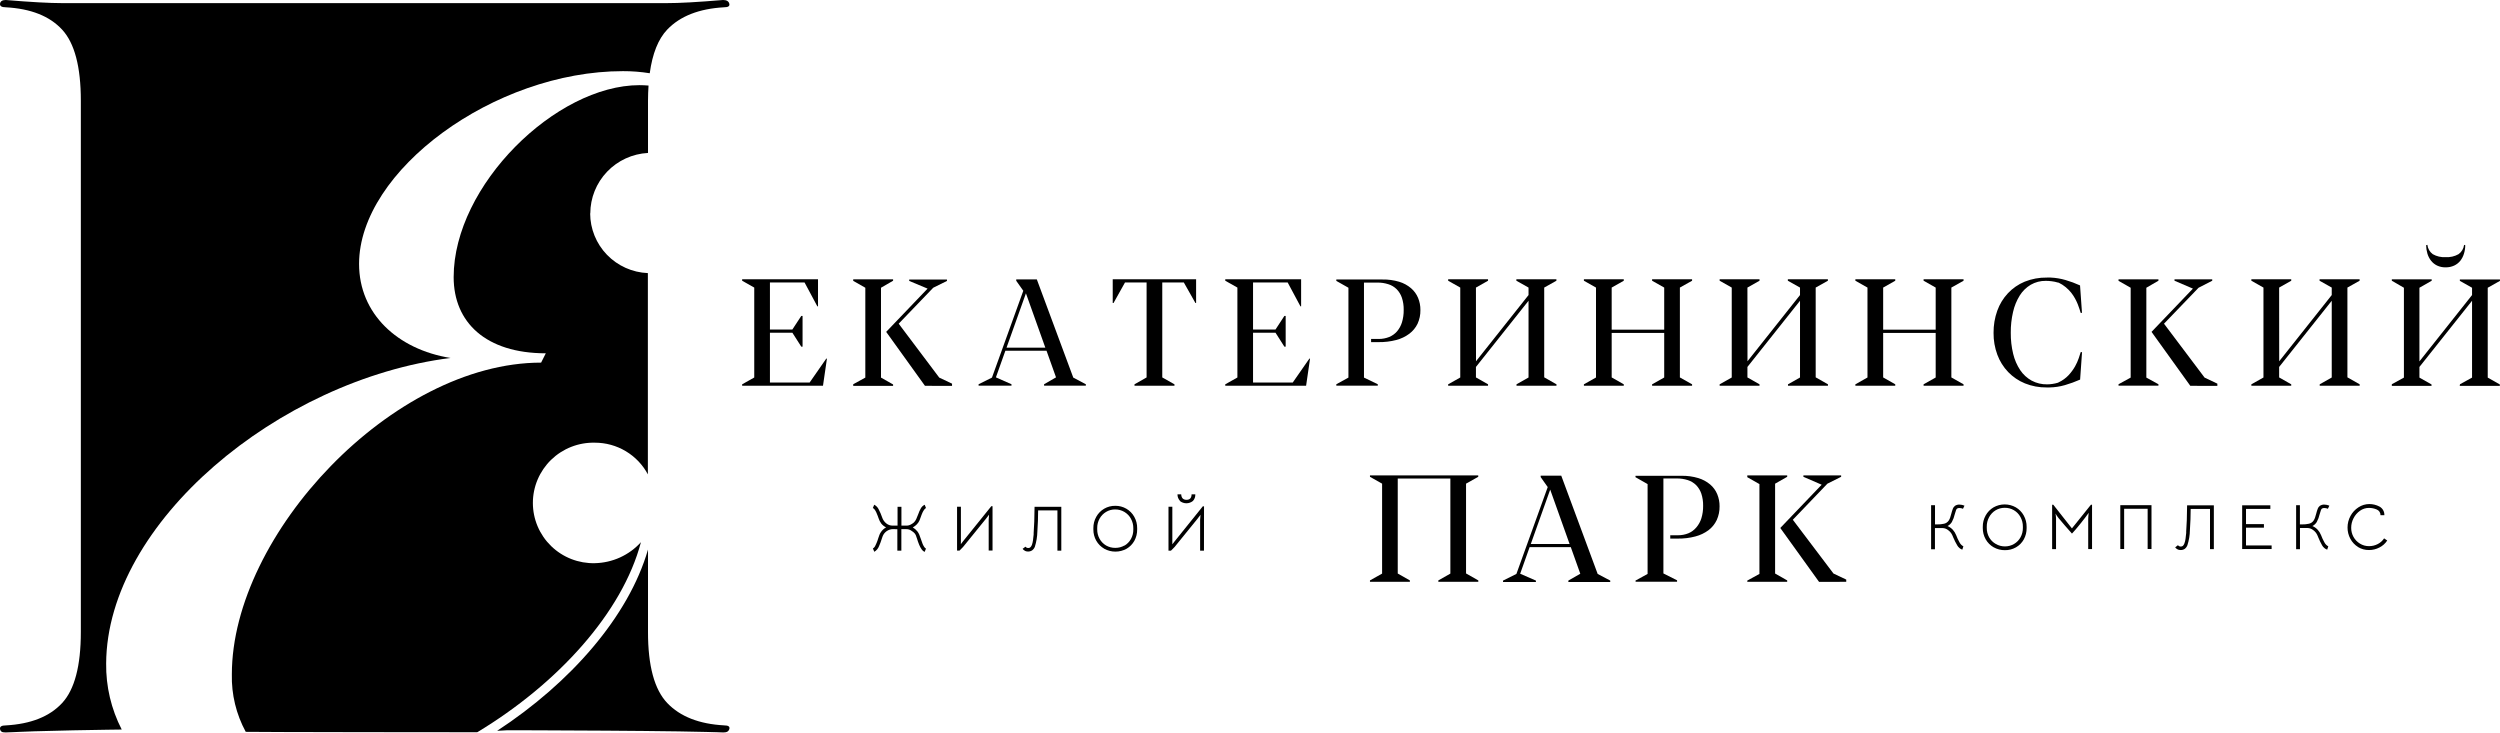 <?xml version="1.0" encoding="UTF-8"?> <svg xmlns="http://www.w3.org/2000/svg" width="447" height="131" viewBox="0 0 447 131" fill="none"><g clip-path="url(#clip0_2156_103)"><path d="M132.696 68.716L134.86 67.496V51.419L132.696 50.194V49.938H146.26V54.775H146.141L143.857 50.509H137.664V58.916H141.675L143.271 56.483H143.498V61.987H143.271L141.675 59.488H137.664V68.401H144.76L147.737 64.117L147.856 64.129L147.151 68.966H132.696V68.716Z" fill="black"></path><path d="M152.555 49.944H159.686V50.194L157.522 51.449V67.514L159.686 68.74V68.996H152.555V68.704L154.719 67.514V51.449L152.555 50.218V49.944ZM165.383 68.984L158.449 59.339L165.85 51.604L162.568 50.23V49.98H169.317V50.23L166.86 51.449L160.685 57.875L167.936 67.514L170.225 68.597V68.996L165.383 68.984Z" fill="black"></path><path d="M186.682 68.704L188.817 67.472L187.119 62.712H179.76L178.068 67.472L180.854 68.704V68.954H174.972V68.704L177.363 67.514L182.964 51.991L181.703 50.206V49.956H185.385L191.901 67.514L194.149 68.704V68.954H186.682V68.704ZM179.969 62.159H186.904L183.436 52.443L179.969 62.159Z" fill="black"></path><path d="M202.847 68.716L205.011 67.484V50.509H201.149L199.098 54.18H198.955V49.938H213.864V54.18H213.744L211.67 50.509H207.814V67.484L209.996 68.716V68.966H202.847V68.716Z" fill="black"></path><path d="M219.076 68.716L221.246 67.496V51.419L219.076 50.194V49.938H232.64V54.775H232.521L230.237 50.509H224.044V58.916H228.061L229.651 56.483H229.878V61.987H229.651L228.061 59.488H224.044V68.401H231.14L234.117 64.117L234.236 64.129L233.531 68.966H219.076V68.716Z" fill="black"></path><mask id="mask0_2156_103" style="mask-type:luminance" maskUnits="userSpaceOnUse" x="-75" y="-481" width="732" height="1024"><path d="M656.398 -480.089H-74.341V542.927H656.398V-480.089Z" fill="white"></path></mask><g mask="url(#mask0_2156_103)"><path d="M238.935 68.704L241.099 67.514V51.449L238.935 50.224V49.974H247.184C248.196 49.955 249.204 50.091 250.173 50.378C250.951 50.612 251.671 51.003 252.289 51.527C252.841 51.997 253.273 52.59 253.551 53.258C253.835 53.947 253.978 54.685 253.969 55.43C253.986 56.276 253.812 57.116 253.461 57.887C253.121 58.59 252.616 59.202 251.991 59.672C251.292 60.193 250.498 60.573 249.653 60.791C248.629 61.058 247.573 61.187 246.515 61.171H245.152V60.606H246.545C247.175 60.606 247.8 60.487 248.386 60.255C248.921 60.035 249.398 59.695 249.779 59.261C250.183 58.788 250.486 58.237 250.669 57.643C250.889 56.918 250.994 56.163 250.98 55.406C250.996 54.669 250.887 53.935 250.657 53.234C250.465 52.663 250.147 52.143 249.725 51.711C249.308 51.298 248.798 50.992 248.236 50.819C247.601 50.615 246.937 50.517 246.27 50.527H243.879V67.514L246.347 68.704V68.96H238.935V68.704Z" fill="black"></path><path d="M271.15 68.716L273.302 67.496V53.776L263.898 65.61V67.484L266.062 68.716V68.966H258.931V68.716L261.095 67.496V51.419L258.931 50.194V49.938H266.062V50.194L263.898 51.419L263.91 64.593L273.302 52.758V51.419L271.126 50.194V49.938H278.287V50.194L276.105 51.419V67.484H276.135L278.299 68.716V68.966H271.15V68.716Z" fill="black"></path><path d="M295.396 68.716L297.56 67.496V59.523H288.168V67.484L290.332 68.716V68.966H283.201V68.716L285.365 67.496V51.419L283.201 50.194V49.938H290.332V50.194L288.168 51.419V58.946H297.56V51.419L295.396 50.194V49.938H302.545V50.194L300.363 51.419V67.484L302.545 68.716V68.966H295.396V68.716Z" fill="black"></path><path d="M319.69 68.716L321.842 67.496V53.776L312.439 65.61V67.484L314.603 68.716V68.966H307.471V68.716L309.635 67.496V51.419L307.471 50.194V49.938H314.603V50.194L312.439 51.419L312.451 64.593L321.842 52.758V51.419L319.666 50.194V49.938H326.827V50.194L324.645 51.419V67.484H324.675L326.839 68.716V68.966H319.69V68.716Z" fill="black"></path><path d="M343.936 68.716L346.1 67.496V59.523H336.709V67.484L338.873 68.716V68.966H331.741V68.716L333.905 67.496V51.419L331.741 50.194V49.938H338.873V50.194L336.709 51.419V58.946H346.1V51.419L343.936 50.194V49.938H351.085V50.194L348.903 51.419V67.484L351.085 68.716V68.966H343.936V68.716Z" fill="black"></path><path d="M367.949 50.521C367.592 50.411 367.226 50.333 366.855 50.289C366.504 50.242 366.151 50.218 365.797 50.218C364.849 50.201 363.915 50.442 363.095 50.914C362.294 51.391 361.62 52.052 361.128 52.842C360.567 53.748 360.163 54.741 359.933 55.781C359.65 57 359.514 58.248 359.526 59.499C359.513 60.772 359.657 62.041 359.957 63.278C360.204 64.313 360.631 65.298 361.218 66.187C361.739 66.962 362.438 67.602 363.256 68.055C364.11 68.512 365.067 68.742 366.036 68.722C366.344 68.721 366.652 68.697 366.957 68.65C367.297 68.603 367.632 68.529 367.961 68.43L368.08 68.365C368.756 68.053 369.365 67.615 369.874 67.074C370.315 66.597 370.7 66.072 371.022 65.509C371.291 65.031 371.515 64.529 371.691 64.01C371.846 63.545 371.96 63.194 372.032 62.956H372.271L371.924 67.871C371.042 68.258 370.135 68.588 369.21 68.859C368.308 69.12 367.376 69.26 366.437 69.275H365.934C364.606 69.291 363.287 69.044 362.055 68.549C360.929 68.088 359.911 67.399 359.066 66.526C358.216 65.639 357.557 64.588 357.129 63.438C356.664 62.183 356.433 60.855 356.448 59.517C356.434 58.17 356.658 56.831 357.111 55.561C357.525 54.399 358.174 53.333 359.018 52.431C359.856 51.54 360.875 50.837 362.007 50.366C363.275 49.858 364.633 49.607 366 49.629H366.341C366.448 49.622 366.556 49.622 366.664 49.629C367.556 49.67 368.441 49.816 369.3 50.063C370.193 50.324 371.066 50.648 371.912 51.033L372.259 55.935H372.02C371.966 55.769 371.9 55.549 371.823 55.281C371.745 55.013 371.637 54.716 371.5 54.389C371.358 54.04 371.197 53.701 371.016 53.371C370.813 53.004 370.581 52.654 370.322 52.324C370.032 51.968 369.707 51.641 369.354 51.348C368.967 51.026 368.541 50.754 368.086 50.539L367.949 50.521Z" fill="black"></path><path d="M378.793 49.944H385.93V50.194L383.766 51.449V67.514L385.93 68.704V68.96H378.793V68.704L380.963 67.514V51.449L378.793 50.218V49.944ZM391.627 68.984L384.693 59.339L392.093 51.604L388.8 50.194V49.944H395.549V50.194L393.104 51.449L386.923 57.875L394.18 67.514L396.463 68.597V68.996L391.627 68.984Z" fill="black"></path><path d="M414.762 68.716L416.914 67.496V53.776L407.51 65.61V67.484L409.674 68.716V68.966H402.543V68.716L404.707 67.496V51.419L402.543 50.194V49.938H409.674V50.194L407.51 51.419L407.522 64.593L416.914 52.758V51.419L414.738 50.194V49.938H421.899V50.194L419.717 51.419V67.484H419.747L421.911 68.716V68.966H414.762V68.716Z" fill="black"></path><path d="M439.845 68.704L442.003 67.514V53.776L432.593 65.61V67.514L434.757 68.74V68.996H427.656V68.704L429.82 67.514V51.449L427.656 50.194V49.944H434.787V50.194L432.593 51.449V64.616L442.003 52.758V51.449L439.821 50.218V49.968H446.994V50.218L444.806 51.449V67.514L446.97 68.74V68.996H439.797L439.845 68.704ZM437.268 45.975C438.077 46.03 438.884 45.846 439.588 45.446C439.861 45.253 440.091 45.005 440.262 44.718C440.433 44.431 440.541 44.111 440.58 43.78L440.789 43.845C440.786 44.358 440.707 44.867 440.556 45.356C440.421 45.813 440.202 46.241 439.91 46.618C439.617 46.985 439.243 47.281 438.816 47.481C438.332 47.705 437.802 47.815 437.268 47.802C436.744 47.814 436.224 47.704 435.75 47.481C435.33 47.279 434.962 46.983 434.674 46.618C434.38 46.241 434.159 45.813 434.022 45.356C433.877 44.865 433.798 44.357 433.789 43.845L434.016 43.78C434.051 44.109 434.155 44.427 434.321 44.714C434.487 45.001 434.711 45.25 434.979 45.446C435.672 45.844 436.469 46.028 437.268 45.975Z" fill="black"></path><path d="M257.173 103.779L259.325 102.559V85.566H249.916V102.547L252.086 103.779V104.029H244.949V103.779L247.119 102.559V86.477L244.949 85.251V85.001H264.311V85.251L262.129 86.477V102.547H262.159L264.323 103.779V104.029H257.173V103.779Z" fill="black"></path><path d="M280.421 103.809L282.555 102.583L280.858 97.823H273.499L271.807 102.583L274.623 103.809V104.059H268.74V103.809L271.132 102.619L276.733 87.089L275.472 85.304V85.055H279.154L285.664 102.619L287.911 103.809V104.059H280.421V103.809ZM273.708 97.264H280.642L277.175 87.542L273.708 97.264Z" fill="black"></path><path d="M292.425 103.809L294.589 102.619V86.554L292.425 85.322V85.072H300.674C301.686 85.055 302.694 85.194 303.663 85.483C304.439 85.717 305.159 86.106 305.779 86.625C306.331 87.096 306.763 87.689 307.041 88.357C307.325 89.047 307.468 89.788 307.459 90.534C307.475 91.379 307.301 92.216 306.951 92.986C306.614 93.699 306.11 94.322 305.48 94.8C304.78 95.317 303.987 95.695 303.143 95.913C302.12 96.186 301.064 96.316 300.005 96.3H298.642V95.705H300.035C300.665 95.707 301.291 95.588 301.876 95.354C302.436 95.12 302.93 94.755 303.316 94.289C303.72 93.812 304.023 93.26 304.207 92.665C304.427 91.941 304.532 91.189 304.518 90.433C304.533 89.695 304.424 88.958 304.195 88.256C304 87.686 303.682 87.166 303.263 86.732C302.843 86.324 302.333 86.018 301.774 85.84C301.138 85.64 300.474 85.541 299.807 85.548H297.416V102.529L299.861 103.761V104.011H292.449L292.425 103.809Z" fill="black"></path><path d="M312.415 85.001H319.552V85.251L317.388 86.483V102.547L319.552 103.779V104.029H312.415V103.809L314.585 102.619V86.554L312.415 85.322V85.001ZM325.249 104.041L318.315 94.402L325.715 86.667L322.446 85.251V85.001H329.195V85.251L326.738 86.483L320.557 92.932L327.826 102.547L330.109 103.63V104.029L325.249 104.041Z" fill="black"></path><path d="M80.552 64.004C71.059 62.474 64.202 56.084 64.202 47.189C64.202 30.529 88.353 12.721 111.391 12.721C112.993 12.718 114.592 12.843 116.174 13.096C116.652 9.597 117.686 6.985 119.3 5.29C121.604 2.882 124.991 1.553 129.462 1.303C130.21 1.303 130.515 1.089 130.395 0.649C130.275 0.208 129.899 0 129.277 0C124.798 0.377 121.442 0.563 119.21 0.559H11.101C8.861 0.559 5.504 0.373 1.028 0C0.43 0 0.066 0.22 0.006 0.649C-0.054 1.077 0.287 1.303 1.028 1.303C5.508 1.545 8.865 2.874 11.101 5.29C13.337 7.705 14.454 11.941 14.454 17.999V113.001C14.454 119.062 13.337 123.299 11.101 125.71C8.865 128.122 5.508 129.453 1.028 129.703C0.287 129.703 -0.06 129.917 0.006 130.351C0.072 130.786 0.407 131 1.028 131C5.506 130.631 21.765 130.441 21.765 130.441C19.884 126.786 18.928 122.73 18.98 118.624C19.117 93.468 49.831 67.895 80.552 64.004Z" fill="black"></path><path d="M129.474 129.697C125.003 129.451 121.616 128.122 119.312 125.71C117.009 123.299 115.859 119.062 115.863 113.001V98.263C112.396 110.241 102.036 122.063 88.885 130.673L90.744 130.566C90.744 130.566 124.818 130.625 129.289 131C129.887 131 130.281 130.78 130.407 130.345C130.532 129.911 130.222 129.697 129.474 129.697Z" fill="black"></path><path d="M105.545 38.157C105.55 35.384 106.623 32.718 108.542 30.707C110.461 28.696 113.08 27.494 115.863 27.346V17.999C115.863 17.047 115.905 16.16 115.958 15.297C115.426 15.256 114.888 15.226 114.344 15.226C99.4 15.226 81.114 33.153 81.114 49.551C81.114 57.613 86.84 63.171 97.589 63.171L96.752 64.837C70.222 64.837 41.456 95.556 41.456 120.57C41.37 124.153 42.225 127.697 43.937 130.851C44.535 130.899 85.053 130.958 85.31 130.94C99.776 122.218 111.278 109.521 114.602 96.942C113.557 98.094 112.287 99.022 110.87 99.668C109.452 100.313 107.917 100.663 106.358 100.697C104.915 100.731 103.48 100.477 102.138 99.951C100.795 99.425 99.571 98.636 98.539 97.633C97.507 96.629 96.686 95.43 96.126 94.106C95.566 92.783 95.278 91.361 95.278 89.924C95.278 88.488 95.566 87.066 96.126 85.743C96.686 84.419 97.507 83.22 98.539 82.216C99.571 81.213 100.795 80.424 102.138 79.898C103.48 79.372 104.915 79.118 106.358 79.152C108.306 79.15 110.218 79.676 111.889 80.674C113.559 81.672 114.925 83.104 115.839 84.817V48.831C113.069 48.718 110.449 47.544 108.527 45.556C106.605 43.567 105.528 40.917 105.521 38.157" fill="black"></path><path d="M159.68 94.604C159.273 94.607 158.876 94.734 158.542 94.966C158.207 95.199 157.952 95.527 157.809 95.907L157.648 96.377C157.516 96.809 157.358 97.232 157.176 97.645C157.017 98.07 156.717 98.428 156.327 98.662L156.076 98.067C156.281 97.943 156.439 97.755 156.524 97.532C156.666 97.25 156.79 96.96 156.895 96.663L157.026 96.252C157.104 96.002 157.176 95.806 157.236 95.657C157.295 95.496 157.373 95.342 157.469 95.199C157.708 94.822 158.039 94.511 158.431 94.295C158.099 94.134 157.807 93.903 157.576 93.617C157.367 93.335 157.206 93.022 157.098 92.688C157.098 92.635 157.026 92.486 156.943 92.254C156.865 92.02 156.771 91.791 156.662 91.57C156.452 91.153 156.261 90.903 156.064 90.838L156.309 90.243C156.67 90.429 156.956 90.731 157.122 91.1C157.357 91.547 157.557 92.013 157.72 92.492C157.855 92.919 158.113 93.297 158.461 93.581C158.784 93.845 159.191 93.987 159.609 93.979H160.482V90.618H161.175V93.979H162.203C162.412 93.966 162.616 93.909 162.801 93.813C163.017 93.709 163.218 93.577 163.399 93.42C163.574 93.249 163.716 93.048 163.817 92.825C163.937 92.575 164.062 92.266 164.2 91.891C164.31 91.559 164.452 91.238 164.624 90.933C164.778 90.633 165.029 90.392 165.336 90.249L165.569 90.844C165.389 90.909 165.198 91.159 164.971 91.588C164.863 91.814 164.72 92.183 164.54 92.694L164.421 93.016C164.308 93.288 164.144 93.537 163.937 93.747C163.724 93.969 163.478 94.155 163.207 94.301C163.518 94.485 163.793 94.723 164.02 95.003C164.162 95.185 164.279 95.385 164.367 95.598C164.457 95.812 164.558 96.098 164.678 96.449C164.798 96.8 164.899 97.097 164.971 97.27C165.18 97.74 165.377 98.013 165.569 98.091L165.318 98.686C165.101 98.579 164.918 98.417 164.786 98.216C164.609 97.959 164.461 97.683 164.343 97.395C164.195 97.033 164.065 96.663 163.955 96.288C163.871 96.026 163.799 95.836 163.745 95.693C163.686 95.566 163.61 95.448 163.518 95.342C163.389 95.203 163.242 95.081 163.082 94.979C162.92 94.852 162.738 94.751 162.544 94.681C162.367 94.63 162.184 94.606 162 94.61H161.163V98.454H160.446V94.628L159.68 94.604Z" fill="black"></path><path d="M177.465 98.43H176.777V92.926L176.843 92.022L176.251 92.801L172.21 97.781L171.564 98.442H171.122V90.606H171.81V96.728L171.798 97.299L172.186 96.788L177.249 90.505H177.465V98.43Z" fill="black"></path><path d="M183.275 98.49C183.104 98.408 182.956 98.285 182.845 98.132L183.353 97.746C183.411 97.823 183.487 97.885 183.574 97.926C183.662 97.968 183.758 97.987 183.855 97.984C183.927 97.989 184 97.979 184.068 97.955C184.136 97.93 184.198 97.891 184.249 97.841C184.366 97.715 184.455 97.567 184.512 97.407C184.602 97.148 184.664 96.881 184.698 96.609C184.74 96.312 184.781 95.961 184.817 95.562V95.294C184.907 94.14 184.967 92.587 184.979 90.618H189.761V98.454H189.068V91.26H185.618C185.618 92.45 185.573 93.708 185.481 95.033C185.462 95.957 185.311 96.875 185.033 97.758C184.935 98.013 184.767 98.236 184.548 98.4C184.325 98.55 184.059 98.625 183.789 98.614C183.601 98.615 183.415 98.572 183.245 98.49" fill="black"></path><path d="M197.437 98.109C196.843 97.767 196.352 97.274 196.014 96.681C195.665 96.066 195.486 95.37 195.494 94.664V94.444C195.484 93.732 195.661 93.031 196.008 92.409C196.341 91.805 196.833 91.302 197.431 90.955C198.029 90.608 198.711 90.43 199.403 90.439C200.098 90.428 200.782 90.605 201.382 90.952C201.983 91.299 202.477 91.803 202.811 92.409C203.158 93.031 203.335 93.732 203.325 94.444V94.664C203.336 95.374 203.163 96.075 202.823 96.699C202.496 97.285 202.017 97.775 201.436 98.115C200.824 98.452 200.136 98.629 199.436 98.629C198.737 98.629 198.049 98.452 197.437 98.115M201.053 97.561C201.54 97.275 201.94 96.864 202.213 96.371C202.501 95.853 202.647 95.268 202.637 94.676V94.455C202.645 93.857 202.497 93.266 202.207 92.742C201.933 92.237 201.526 91.817 201.03 91.525C200.534 91.234 199.967 91.083 199.391 91.088C198.816 91.082 198.251 91.236 197.759 91.534C197.277 91.823 196.879 92.233 196.606 92.724C196.318 93.245 196.172 93.831 196.181 94.426V94.646C196.171 95.238 196.318 95.823 196.606 96.342C196.878 96.834 197.279 97.245 197.765 97.532C198.267 97.819 198.837 97.967 199.415 97.96C199.99 97.967 200.556 97.819 201.053 97.532" fill="black"></path><path d="M215.269 98.454H214.581V92.95L214.653 92.046L214.055 92.825L210.014 97.805L209.374 98.454H208.926V90.606H209.613V96.728V97.323L210.008 96.812L215.065 90.528H215.28L215.269 98.454ZM210.964 89.529C210.677 89.218 210.523 88.808 210.534 88.386H211.198C211.233 89.041 211.556 89.368 212.148 89.368C212.74 89.368 213.045 89.041 213.057 88.386H213.72C213.733 88.603 213.701 88.821 213.627 89.025C213.553 89.23 213.438 89.417 213.29 89.576C212.961 89.842 212.55 89.986 212.127 89.986C211.704 89.986 211.293 89.842 210.964 89.576" fill="black"></path><path d="M345.98 90.332V93.765H346.339C346.765 93.776 347.191 93.734 347.606 93.64C347.94 93.566 348.232 93.368 348.425 93.087C348.532 92.926 348.618 92.752 348.682 92.569C348.75 92.371 348.822 92.127 348.897 91.838C348.973 91.533 349.067 91.233 349.178 90.939C349.252 90.743 349.381 90.571 349.549 90.445C349.783 90.288 350.062 90.209 350.344 90.219C350.654 90.225 350.961 90.289 351.247 90.409L350.984 90.969C350.779 90.877 350.557 90.83 350.332 90.832C350.187 90.821 350.041 90.858 349.92 90.939C349.834 91.013 349.772 91.11 349.74 91.219C349.693 91.35 349.615 91.582 349.519 91.921C349.408 92.419 349.229 92.899 348.987 93.349C348.799 93.648 348.535 93.892 348.222 94.057C348.577 94.21 348.897 94.435 349.161 94.717C349.413 95 349.616 95.324 349.758 95.675C349.923 96.121 350.123 96.552 350.356 96.966C350.509 97.272 350.753 97.524 351.055 97.686L350.858 98.281C350.483 98.145 350.167 97.882 349.968 97.537C349.69 97.072 349.446 96.586 349.238 96.086L349.059 95.663C348.896 95.317 348.647 95.018 348.336 94.795C348.057 94.565 347.71 94.434 347.349 94.42H345.968V98.204H345.281V90.332H345.98Z" fill="black"></path><path d="M356.466 97.859C355.871 97.519 355.379 97.025 355.043 96.431C354.694 95.816 354.515 95.12 354.523 94.414V94.2C354.512 93.486 354.689 92.782 355.037 92.159C355.368 91.56 355.856 91.06 356.448 90.713C357.054 90.37 357.74 90.189 358.438 90.189C359.136 90.189 359.822 90.37 360.429 90.713C361.022 91.058 361.51 91.558 361.84 92.159C362.189 92.782 362.369 93.486 362.36 94.2V94.414C362.372 95.125 362.197 95.826 361.852 96.449C361.527 97.036 361.048 97.523 360.465 97.859C359.862 98.205 359.176 98.382 358.48 98.371C357.774 98.38 357.078 98.201 356.466 97.853M360.106 97.264C360.594 96.979 360.995 96.568 361.266 96.074C361.554 95.555 361.7 94.971 361.69 94.378V94.164C361.698 93.563 361.55 92.971 361.26 92.444C360.989 91.938 360.582 91.516 360.085 91.225C359.589 90.934 359.021 90.786 358.444 90.796C357.872 90.791 357.309 90.943 356.818 91.237C356.328 91.532 355.928 91.953 355.659 92.456C355.371 92.979 355.225 93.568 355.234 94.164V94.378C355.224 94.971 355.37 95.555 355.659 96.074C355.94 96.572 356.353 96.984 356.854 97.264C357.353 97.553 357.921 97.703 358.498 97.698C359.063 97.699 359.619 97.549 360.106 97.264Z" fill="black"></path><path d="M367.13 90.249L370.46 94.479L373.855 90.249H374.058V98.168H373.371V92.813C373.382 92.439 373.412 92.066 373.461 91.695C373.06 92.26 372.558 92.914 371.96 93.658C371.362 94.402 370.866 94.991 370.466 95.407C369.515 94.336 368.714 93.408 368.074 92.635C367.961 92.486 367.859 92.355 367.776 92.236C367.692 92.117 367.608 91.974 367.525 91.826C367.548 91.925 367.564 92.027 367.572 92.129C367.598 92.302 367.614 92.477 367.62 92.653V98.186H366.921V90.249H367.13Z" fill="black"></path><path d="M379.11 90.326H384.687V98.162H383.999V90.969H379.797V98.162H379.11V90.326Z" fill="black"></path><path d="M389.35 98.222C389.18 98.14 389.033 98.02 388.919 97.871L389.421 97.478C389.479 97.557 389.556 97.621 389.645 97.663C389.733 97.706 389.831 97.726 389.93 97.722C390.002 97.726 390.074 97.715 390.142 97.691C390.209 97.666 390.271 97.628 390.324 97.579C390.438 97.451 390.526 97.301 390.581 97.139C390.673 96.881 390.738 96.613 390.772 96.342C390.814 96.044 390.856 95.693 390.892 95.3V95.027C390.984 93.876 391.037 92.319 391.053 90.356H395.836V98.18H395.148V90.993H391.693C391.693 92.183 391.647 93.442 391.556 94.771C391.542 95.694 391.391 96.611 391.107 97.49C391.012 97.746 390.846 97.971 390.629 98.138C390.404 98.286 390.139 98.359 389.87 98.347C389.681 98.347 389.495 98.304 389.326 98.222" fill="black"></path><path d="M400.899 90.35H405.938V90.993H401.586V93.712H404.79V94.348H401.586V97.526H406.165V98.168H400.899V90.35Z" fill="black"></path><path d="M411.223 90.332V93.765H411.581C412.007 93.776 412.433 93.734 412.849 93.64C413.182 93.566 413.475 93.368 413.668 93.087C413.774 92.926 413.861 92.752 413.925 92.569C413.988 92.371 414.06 92.127 414.14 91.838C414.216 91.533 414.309 91.233 414.421 90.939C414.494 90.743 414.623 90.571 414.791 90.445C415.026 90.288 415.304 90.209 415.586 90.219C415.897 90.225 416.203 90.289 416.489 90.409L416.226 90.969C416.021 90.877 415.799 90.831 415.574 90.832C415.429 90.821 415.284 90.858 415.162 90.939C415.077 91.013 415.015 91.11 414.983 91.219C414.935 91.35 414.857 91.582 414.761 91.921C414.65 92.419 414.471 92.899 414.229 93.349C414.042 93.648 413.778 93.892 413.464 94.057C413.819 94.21 414.139 94.435 414.403 94.717C414.656 95 414.858 95.324 415.001 95.675C415.165 96.121 415.365 96.552 415.598 96.966C415.751 97.272 415.996 97.524 416.298 97.686L416.101 98.281C415.725 98.145 415.41 97.882 415.21 97.537C414.94 97.067 414.704 96.578 414.504 96.074L414.325 95.651C414.162 95.305 413.913 95.006 413.602 94.783C413.322 94.555 412.976 94.424 412.615 94.408H411.235V98.192H410.547V90.332H411.223Z" fill="black"></path><path d="M421.63 97.811C421.045 97.45 420.566 96.941 420.243 96.336C419.909 95.72 419.737 95.03 419.741 94.331C419.737 93.603 419.918 92.887 420.267 92.248C420.601 91.629 421.087 91.103 421.678 90.719C422.257 90.331 422.94 90.124 423.639 90.124C424.263 90.124 424.879 90.275 425.432 90.564C425.713 90.713 425.946 90.937 426.103 91.212C426.261 91.487 426.337 91.801 426.323 92.117H425.635C425.64 91.895 425.576 91.677 425.452 91.493C425.328 91.309 425.15 91.167 424.942 91.088C424.507 90.905 424.039 90.812 423.567 90.814C422.995 90.812 422.437 90.989 421.971 91.32C421.482 91.663 421.086 92.121 420.817 92.653C420.536 93.184 420.39 93.777 420.393 94.378C420.39 94.945 420.532 95.504 420.805 96.002C421.076 96.49 421.47 96.9 421.947 97.192C422.439 97.501 423.01 97.66 423.591 97.651C424.132 97.655 424.666 97.526 425.145 97.276C425.605 97.042 425.995 96.691 426.275 96.258L426.837 96.645C426.488 97.182 426.001 97.615 425.426 97.9C424.856 98.196 424.222 98.349 423.579 98.347C422.878 98.357 422.19 98.167 421.594 97.799" fill="black"></path></g></g><defs><clipPath id="clip0_2156_103"><rect width="447" height="131" fill="white"></rect></clipPath></defs></svg> 